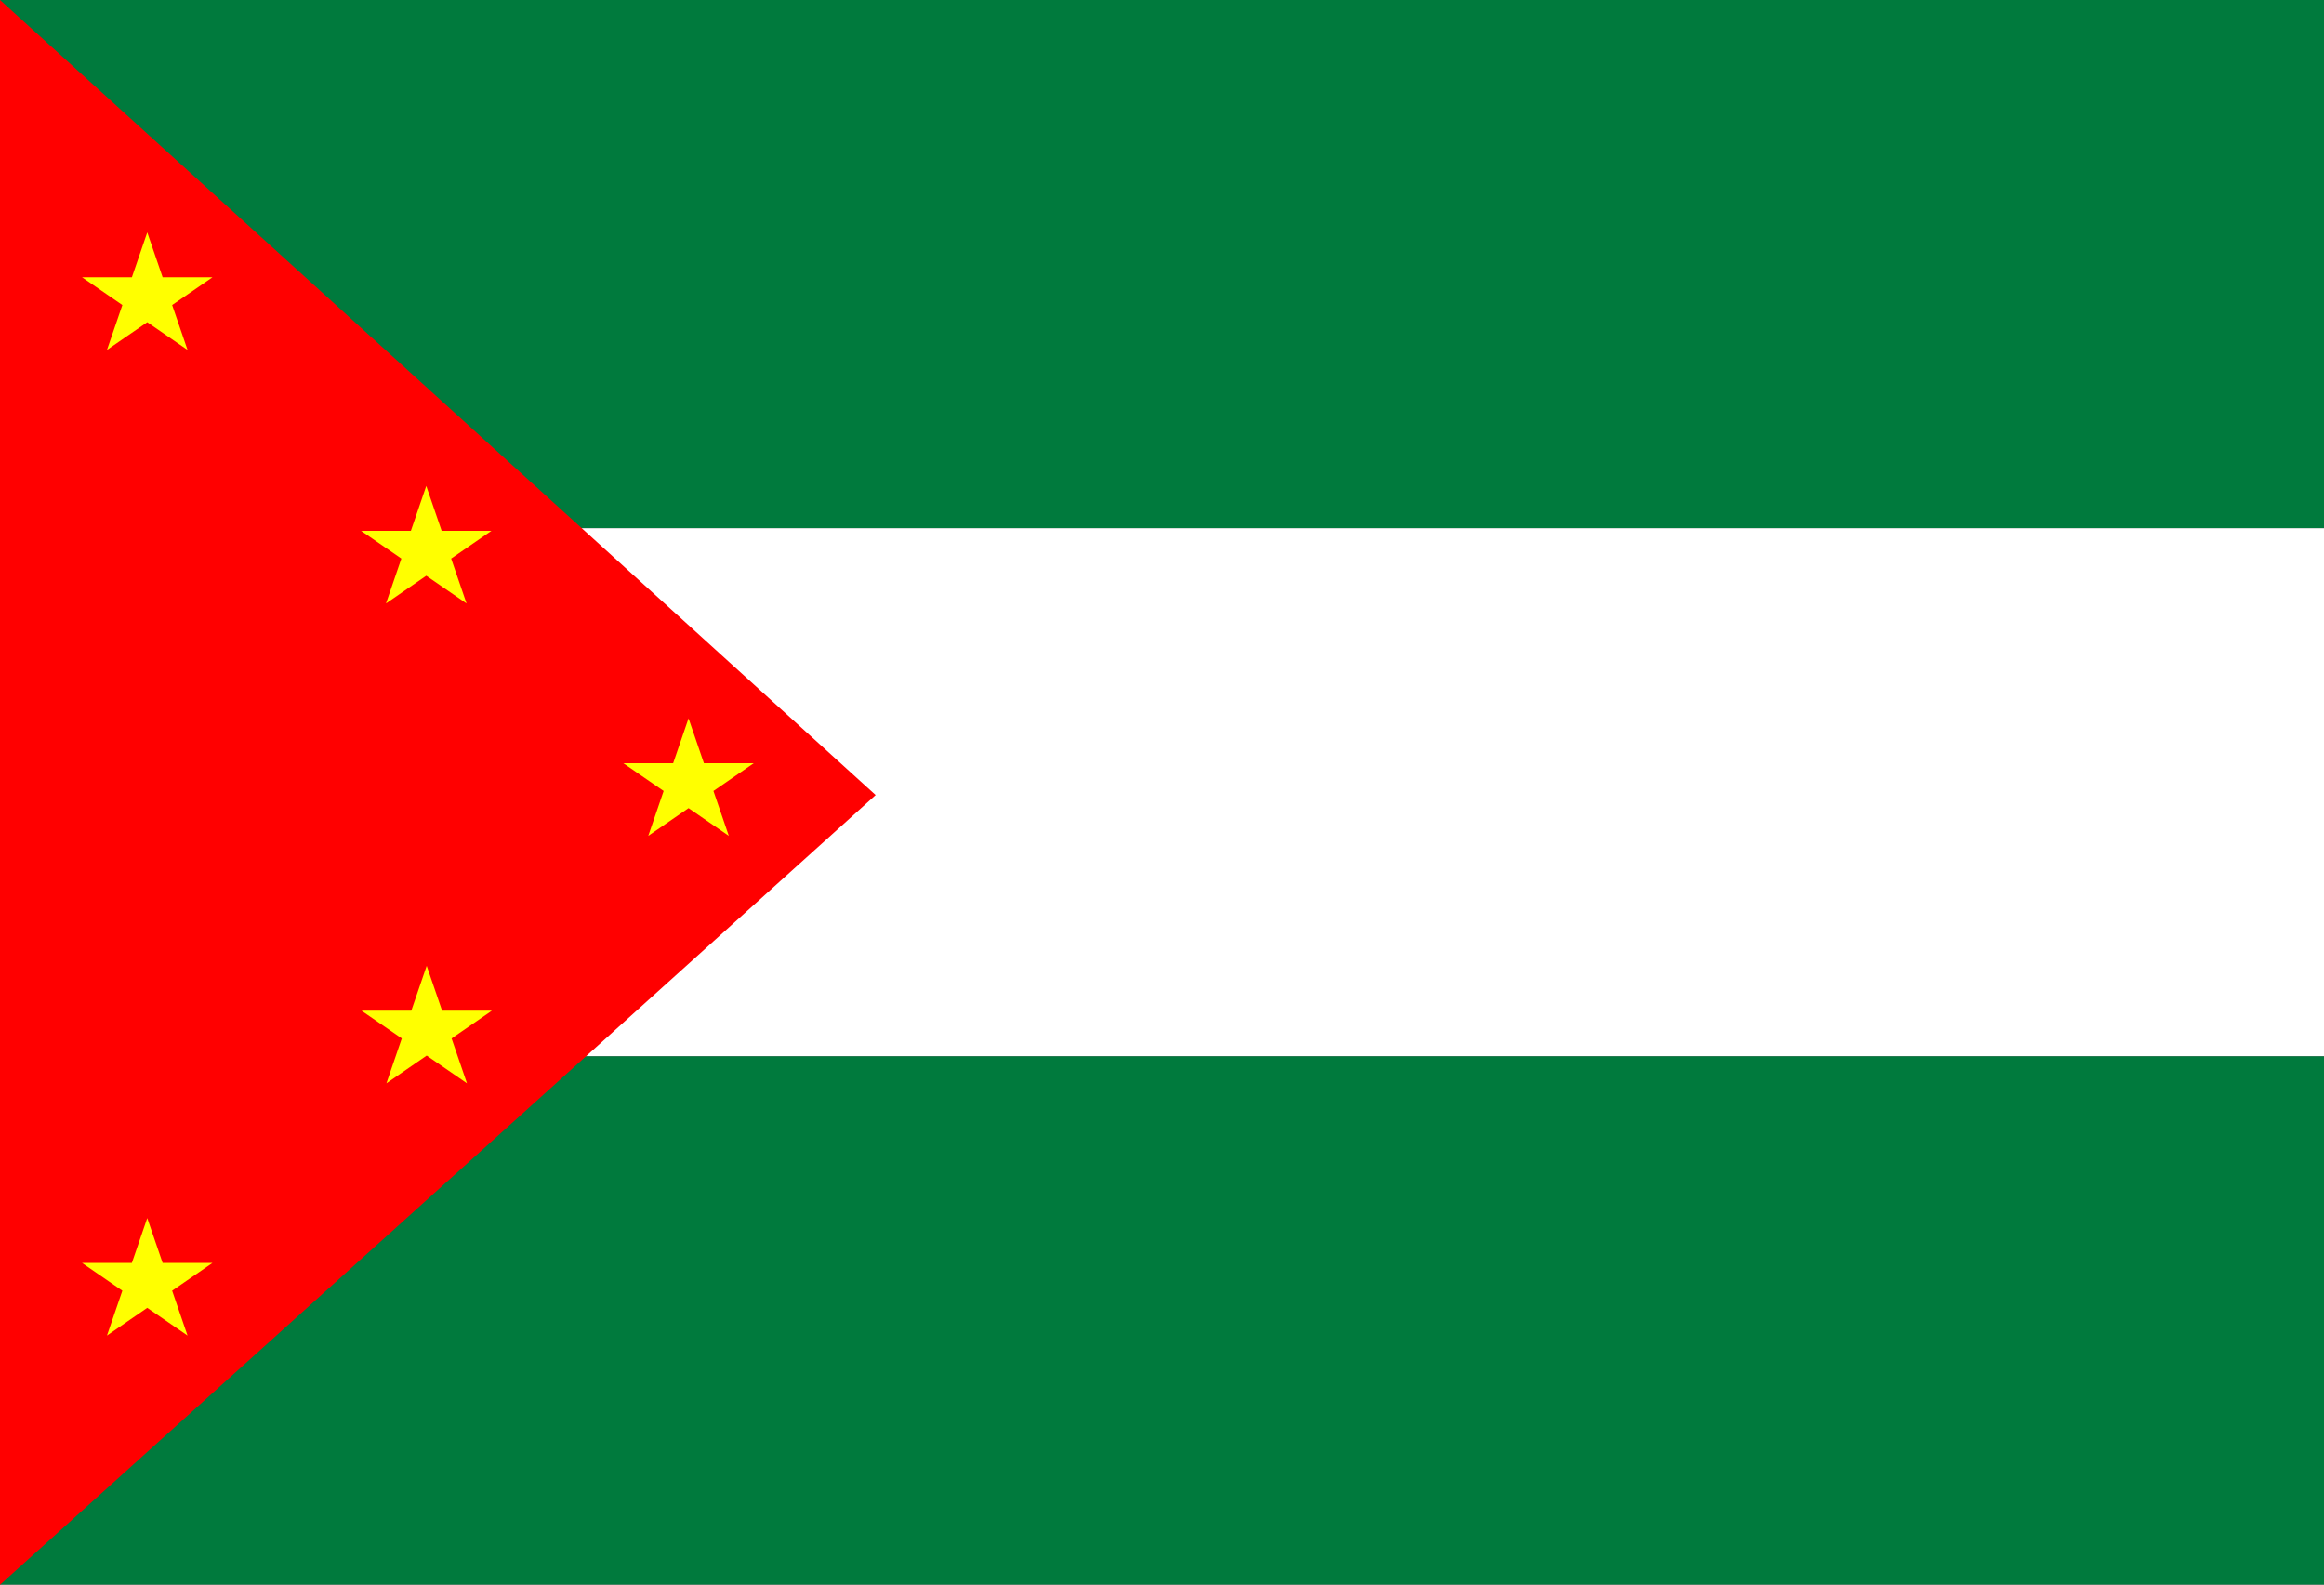 <?xml version="1.0" encoding="UTF-8" standalone="no"?>
<!-- Created with Inkscape (http://www.inkscape.org/) -->
<svg
   xmlns:svg="http://www.w3.org/2000/svg"
   xmlns="http://www.w3.org/2000/svg"
   version="1.0"
   width="1100"
   height="750"
   id="svg4416">
  <rect width="100%" height="100%" fill="#333333" stroke="none"/>
  <defs
     id="defs4418" />
  <g
     transform="translate(-298.571,-205.934)"
     id="layer1">
    <g
       transform="translate(298.571,205.934)"
       id="g4432">
      <rect
         width="1100"
         height="250"
         x="0"
         y="0"
         style="fill:#007a3d;fill-opacity:1"
         id="rect6" />
      <rect
         width="1100"
         height="250"
         x="0"
         y="250"
         style="fill:#ffffff;fill-opacity:1"
         id="rect8" />
      <rect
         width="1100"
         height="250"
         x="0"
         y="500"
         style="fill:#007a3d"
         id="rect10" />
    </g>
    <path
       d="M 414.462,376.309 L 0,-3.9572694e-007 L 0,750.089 L 414.462,376.309 z "
       transform="translate(298.571,205.934)"
       style="fill:#ff0000;fill-rule:evenodd;stroke:#000000;stroke-width:0;stroke-linecap:butt;stroke-linejoin:miter;stroke-miterlimit:4;stroke-dasharray:none;stroke-opacity:1"
       id="path4437" />
    <path
       d="M 368.273,315.934 L 375.556,337.181 L 399.12,337.183 L 380.057,350.315 L 387.338,371.562 L 368.273,358.431 L 349.207,371.562 L 356.489,350.315 L 337.424,337.183 L 360.989,337.181 L 368.273,315.934 z "
       style="fill:#ffff00;fill-opacity:1;fill-rule:evenodd;stroke-width:0.707;stroke-linecap:square"
       id="path2428" />
    <path
       d="M 368.268,782.452 L 375.551,803.699 L 399.115,803.701 L 380.051,816.834 L 387.333,838.081 L 368.268,824.95 L 349.202,838.081 L 356.484,816.834 L 337.419,803.701 L 360.984,803.699 L 368.268,782.452 z "
       style="fill:#ffff00;fill-opacity:1;fill-rule:evenodd;stroke-width:0.707;stroke-linecap:square"
       id="path5443" />
    <path
       d="M 500.329,435.934 L 507.613,457.181 L 531.177,457.183 L 512.113,470.315 L 519.395,491.562 L 500.329,478.431 L 481.264,491.562 L 488.546,470.315 L 469.48,457.183 L 493.046,457.181 L 500.329,435.934 z "
       style="fill:#ffff00;fill-opacity:1;fill-rule:evenodd;stroke-width:0.707;stroke-linecap:square"
       id="path5445" />
    <path
       d="M 500.532,663.056 L 507.816,684.303 L 531.38,684.305 L 512.316,697.438 L 519.598,718.685 L 500.532,705.554 L 481.467,718.685 L 488.749,697.438 L 469.683,684.305 L 493.249,684.303 L 500.532,663.056 z "
       style="fill:#ffff00;fill-opacity:1;fill-rule:evenodd;stroke-width:0.707;stroke-linecap:square"
       id="path5447" />
    <path
       d="M 624.471,545.934 L 631.755,567.181 L 655.319,567.183 L 636.255,580.315 L 643.537,601.562 L 624.471,588.431 L 605.406,601.562 L 612.688,580.315 L 593.622,567.183 L 617.188,567.181 L 624.471,545.934 z "
       style="fill:#ffff00;fill-opacity:1;fill-rule:evenodd;stroke-width:0.707;stroke-linecap:square"
       id="path5449" />
  </g>
</svg>
